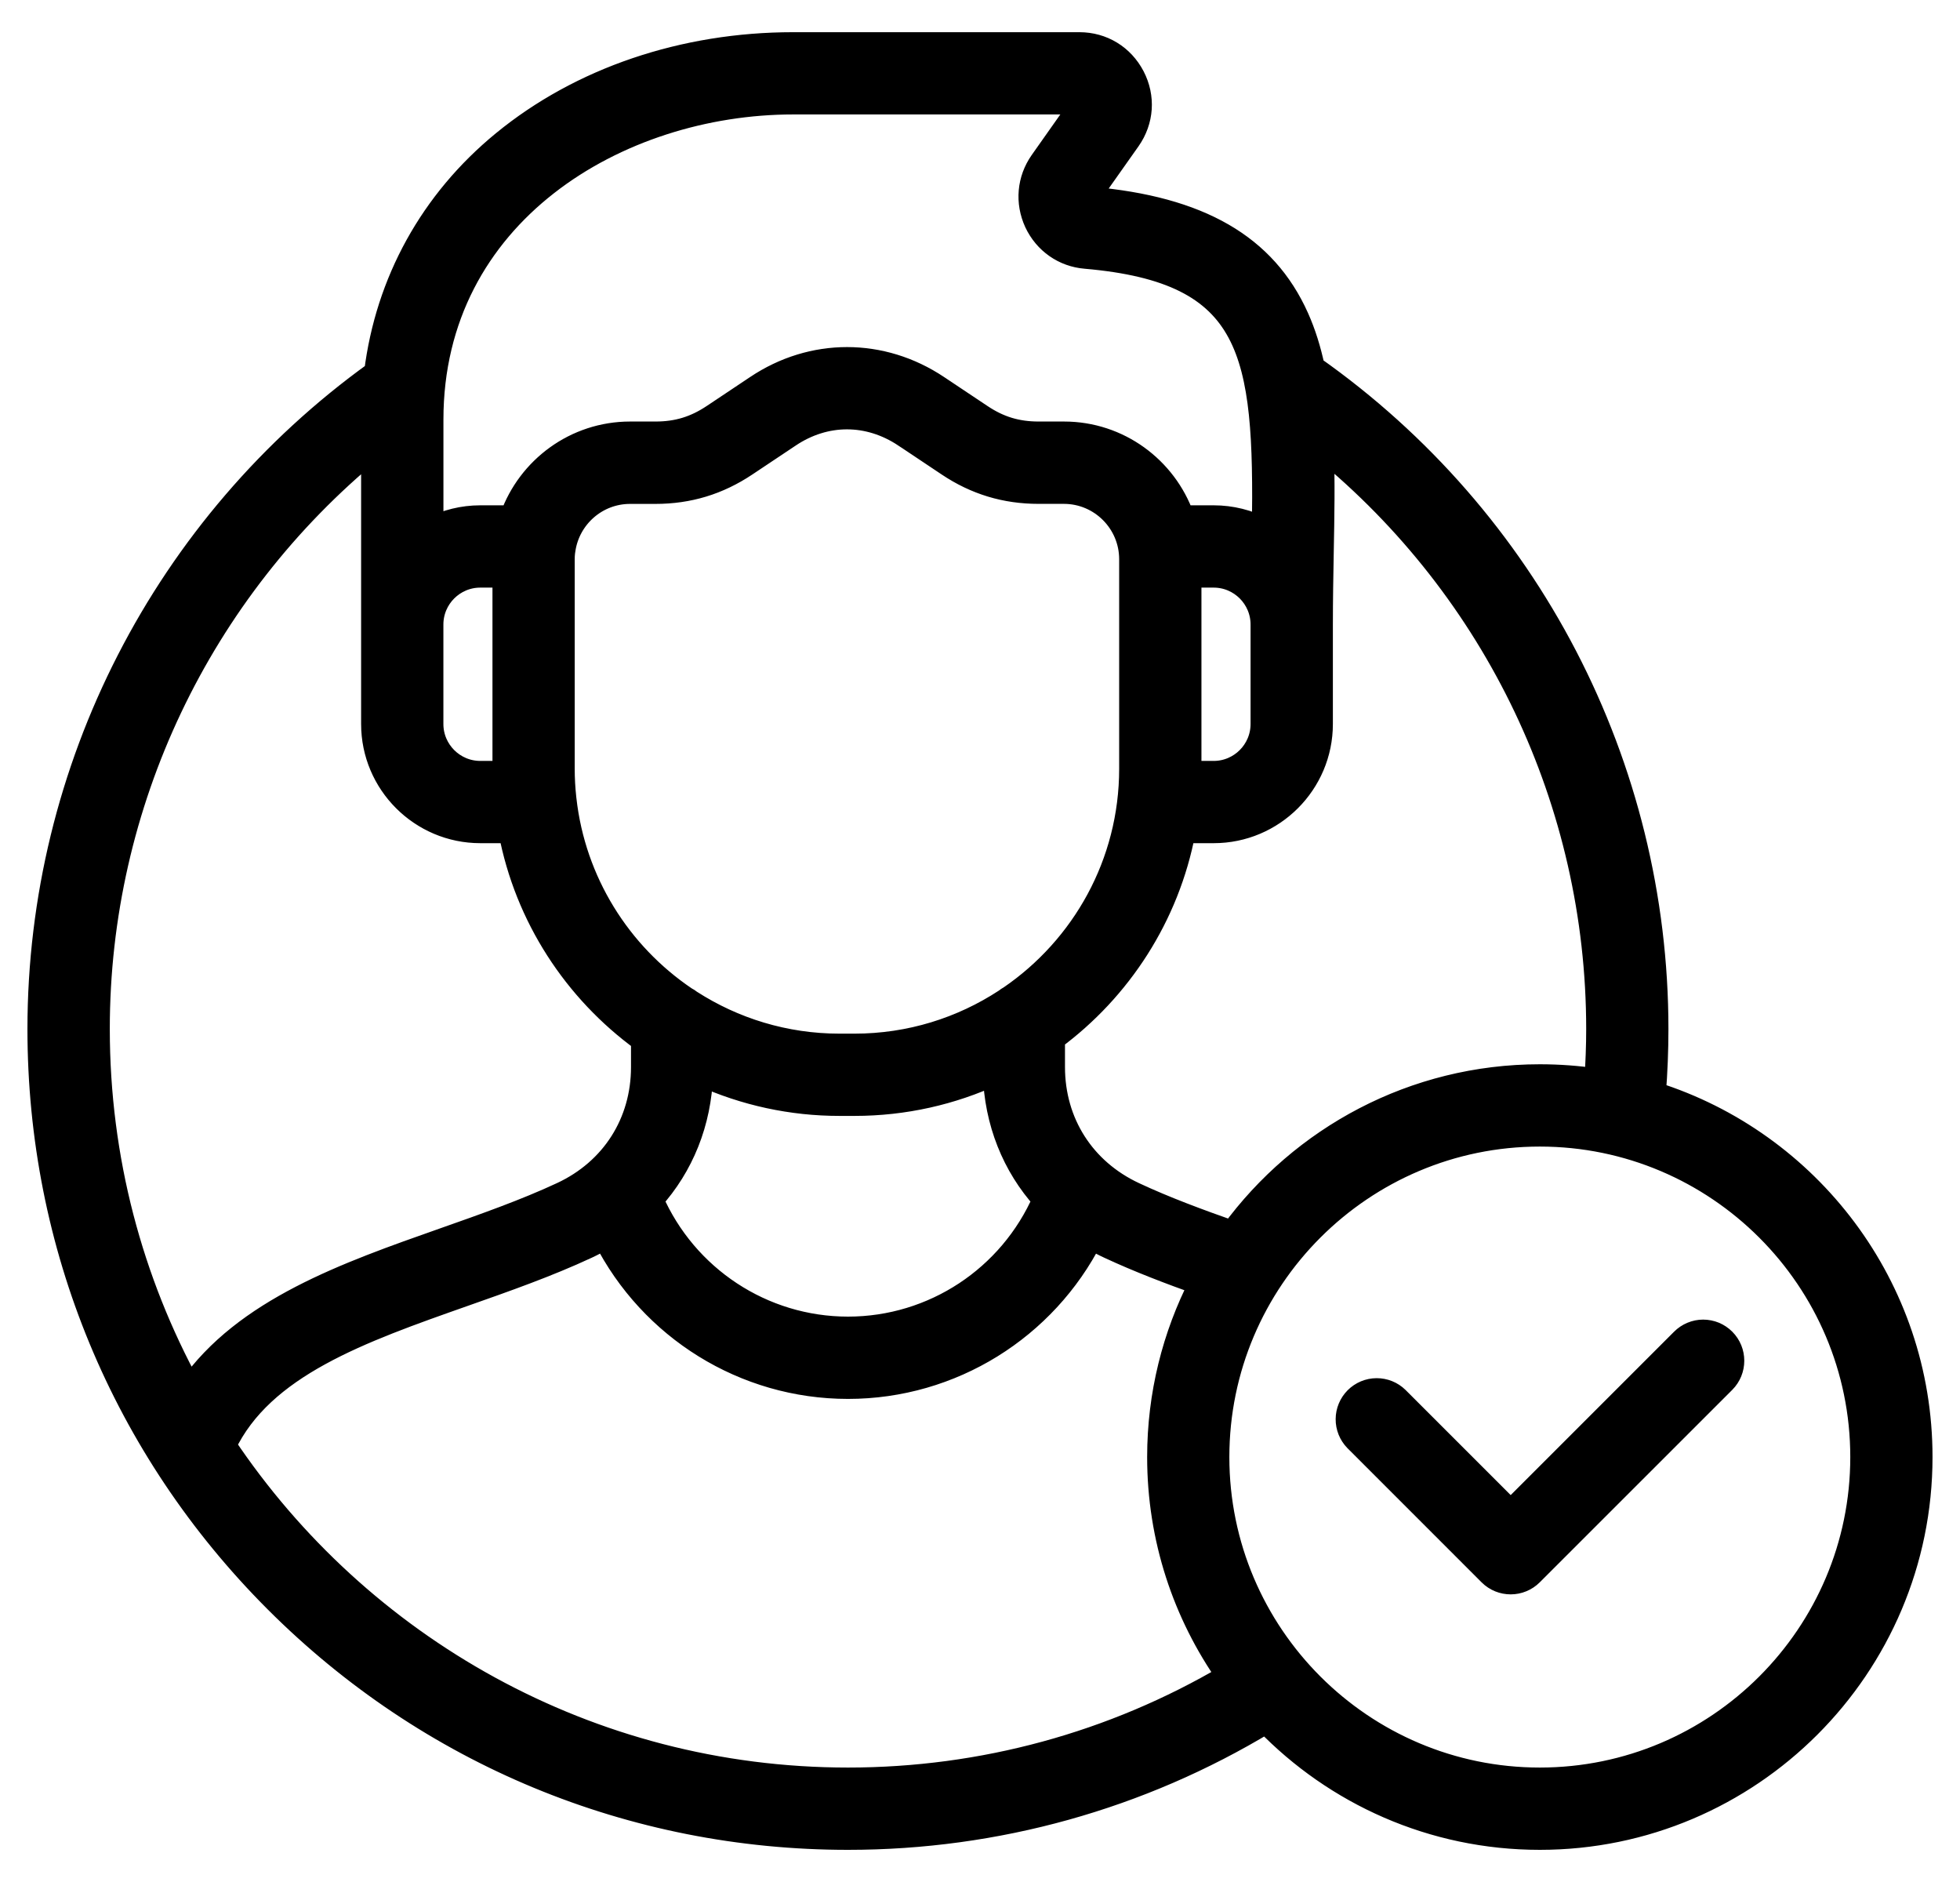 <svg width="50" height="48" viewBox="0 0 50 48" fill="none" xmlns="http://www.w3.org/2000/svg">
<mask id="path-1-outside-1_4686_23563" maskUnits="userSpaceOnUse" x="0" y="0.121" width="50" height="48" fill="black">
<rect fill="white" y="0.121" width="50" height="48"/>
<path d="M42.197 27.89C42.24 27.335 42.262 26.785 42.262 26.246C42.262 19.524 38.99 13.24 33.496 9.371C33.4 8.922 33.27 8.499 33.093 8.104C32.271 6.269 30.597 5.303 27.819 5.062C27.799 5.06 27.795 5.06 27.785 5.038C27.775 5.015 27.775 5.008 27.788 4.989L28.799 3.558C29.137 3.076 29.177 2.477 28.907 1.956C28.635 1.434 28.122 1.121 27.535 1.121H20.235C17.44 1.121 14.813 2.013 12.84 3.631C11.006 5.135 9.877 7.188 9.588 9.503C4.204 13.378 1 19.611 1 26.247C1 31.758 3.146 36.94 7.043 40.837C10.94 44.734 16.122 46.88 21.633 46.88C25.412 46.88 29.085 45.855 32.297 43.912C34.065 45.741 36.542 46.88 39.281 46.88C44.64 46.88 48.999 42.52 48.999 37.162C49 32.818 46.136 29.131 42.197 27.89ZM40.764 26.247C40.764 26.674 40.747 27.11 40.718 27.549C40.249 27.48 39.769 27.444 39.282 27.444C36.062 27.444 33.204 29.018 31.435 31.435C30.579 31.134 29.717 30.816 28.929 30.447C27.639 29.845 26.868 28.637 26.868 27.215V26.49C28.569 25.233 29.79 23.362 30.199 21.205H30.962C32.472 21.205 33.702 19.976 33.702 18.465V15.928C33.702 15.299 33.713 14.687 33.724 14.095C33.742 13.149 33.758 12.258 33.726 11.424C38.16 15.045 40.764 20.471 40.764 26.247ZM11.011 15.928C11.011 15.244 11.568 14.687 12.252 14.687H12.863V19.606C12.863 19.64 12.864 19.674 12.864 19.707H12.252C11.568 19.707 11.011 19.15 11.011 18.466V15.928ZM14.406 20.389C14.405 20.377 14.403 20.365 14.402 20.354C14.375 20.106 14.361 19.857 14.361 19.607V14.263C14.361 14.204 14.364 14.147 14.37 14.09C14.374 14.065 14.378 14.04 14.381 14.016C14.502 13.19 15.213 12.552 16.072 12.552H16.718C17.567 12.552 18.321 12.323 19.026 11.852L20.131 11.115C21.054 10.496 22.157 10.496 23.084 11.115H23.085L24.187 11.851C24.892 12.323 25.648 12.551 26.495 12.551H27.141C28.083 12.551 28.85 13.319 28.85 14.263V19.607C28.85 22.025 27.628 24.161 25.77 25.433C25.726 25.457 25.684 25.484 25.647 25.515C24.539 26.24 23.218 26.663 21.797 26.663H21.418C20.017 26.663 18.712 26.251 17.614 25.545C17.573 25.512 17.529 25.484 17.482 25.46C15.806 24.328 14.641 22.496 14.406 20.389ZM30.961 14.687C31.645 14.687 32.202 15.244 32.202 15.928V18.466C32.202 19.15 31.645 19.707 30.961 19.707H30.348C30.348 19.674 30.349 19.64 30.349 19.606V14.687H30.961ZM17.891 27.399C18.999 27.902 20.201 28.162 21.418 28.161H21.797C23.073 28.161 24.284 27.88 25.372 27.377C25.409 28.615 25.859 29.732 26.64 30.595C25.774 32.578 23.817 33.88 21.633 33.88C19.448 33.88 17.49 32.577 16.624 30.595C17.401 29.736 17.85 28.628 17.891 27.399ZM20.236 2.619H27.536C27.558 2.619 27.565 2.621 27.578 2.646C27.589 2.666 27.59 2.673 27.575 2.694L26.564 4.127C26.244 4.584 26.192 5.158 26.428 5.67C26.667 6.179 27.142 6.51 27.695 6.555C31.997 6.928 32.3 8.971 32.236 13.503C31.843 13.296 31.406 13.188 30.962 13.188H30.167C29.724 11.944 28.536 11.051 27.144 11.051H26.498C25.941 11.051 25.486 10.914 25.022 10.603L23.919 9.867C22.493 8.914 20.722 8.914 19.3 9.867L18.197 10.603C17.733 10.913 17.278 11.051 16.721 11.051H16.075C14.681 11.051 13.493 11.945 13.05 13.188H12.253C11.807 13.188 11.385 13.296 11.012 13.486V10.703C11.011 5.453 15.764 2.619 20.236 2.619ZM9.512 11.448V18.465C9.512 19.975 10.742 21.205 12.253 21.205H13.015C13.428 23.382 14.669 25.268 16.397 26.526V27.214C16.397 28.637 15.627 29.845 14.337 30.446C13.407 30.88 12.354 31.251 11.337 31.609C8.828 32.492 6.247 33.401 4.843 35.41C3.35 32.687 2.501 29.564 2.501 26.246C2.499 20.494 5.096 15.069 9.512 11.448ZM21.633 45.381C15.009 45.381 9.161 41.996 5.725 36.866C6.693 34.834 9.194 33.953 11.834 33.023C12.885 32.653 13.972 32.271 14.969 31.806C15.126 31.733 15.279 31.652 15.428 31.564C16.605 33.88 18.989 35.379 21.633 35.379C24.278 35.379 26.662 33.88 27.839 31.565C27.985 31.651 28.137 31.732 28.295 31.805C29.046 32.155 29.839 32.456 30.63 32.739C29.949 34.067 29.564 35.57 29.564 37.162C29.564 39.237 30.218 41.163 31.331 42.743C28.398 44.47 25.064 45.381 21.633 45.381ZM39.281 45.381C34.749 45.381 31.061 41.694 31.061 37.162C31.061 32.63 34.748 28.943 39.281 28.943C43.813 28.943 47.501 32.63 47.501 37.162C47.501 41.694 43.814 45.381 39.281 45.381ZM43.978 34.176C44.27 34.468 44.27 34.943 43.978 35.236L39.067 40.145C38.998 40.214 38.915 40.27 38.824 40.307C38.733 40.345 38.636 40.364 38.538 40.364C38.345 40.364 38.154 40.291 38.008 40.145L34.585 36.722C34.448 36.581 34.371 36.391 34.373 36.194C34.374 35.997 34.453 35.809 34.592 35.669C34.731 35.53 34.92 35.451 35.117 35.45C35.314 35.449 35.503 35.525 35.644 35.663L38.538 38.556L42.918 34.177C42.988 34.107 43.07 34.052 43.161 34.014C43.252 33.976 43.349 33.956 43.448 33.956C43.546 33.956 43.644 33.976 43.735 34.013C43.826 34.051 43.908 34.106 43.978 34.176Z"/>
</mask>
<path d="M42.197 27.89C42.24 27.335 42.262 26.785 42.262 26.246C42.262 19.524 38.99 13.24 33.496 9.371C33.4 8.922 33.27 8.499 33.093 8.104C32.271 6.269 30.597 5.303 27.819 5.062C27.799 5.06 27.795 5.06 27.785 5.038C27.775 5.015 27.775 5.008 27.788 4.989L28.799 3.558C29.137 3.076 29.177 2.477 28.907 1.956C28.635 1.434 28.122 1.121 27.535 1.121H20.235C17.44 1.121 14.813 2.013 12.84 3.631C11.006 5.135 9.877 7.188 9.588 9.503C4.204 13.378 1 19.611 1 26.247C1 31.758 3.146 36.94 7.043 40.837C10.94 44.734 16.122 46.88 21.633 46.88C25.412 46.88 29.085 45.855 32.297 43.912C34.065 45.741 36.542 46.88 39.281 46.88C44.64 46.88 48.999 42.52 48.999 37.162C49 32.818 46.136 29.131 42.197 27.89ZM40.764 26.247C40.764 26.674 40.747 27.11 40.718 27.549C40.249 27.48 39.769 27.444 39.282 27.444C36.062 27.444 33.204 29.018 31.435 31.435C30.579 31.134 29.717 30.816 28.929 30.447C27.639 29.845 26.868 28.637 26.868 27.215V26.49C28.569 25.233 29.79 23.362 30.199 21.205H30.962C32.472 21.205 33.702 19.976 33.702 18.465V15.928C33.702 15.299 33.713 14.687 33.724 14.095C33.742 13.149 33.758 12.258 33.726 11.424C38.16 15.045 40.764 20.471 40.764 26.247ZM11.011 15.928C11.011 15.244 11.568 14.687 12.252 14.687H12.863V19.606C12.863 19.64 12.864 19.674 12.864 19.707H12.252C11.568 19.707 11.011 19.15 11.011 18.466V15.928ZM14.406 20.389C14.405 20.377 14.403 20.365 14.402 20.354C14.375 20.106 14.361 19.857 14.361 19.607V14.263C14.361 14.204 14.364 14.147 14.37 14.09C14.374 14.065 14.378 14.04 14.381 14.016C14.502 13.19 15.213 12.552 16.072 12.552H16.718C17.567 12.552 18.321 12.323 19.026 11.852L20.131 11.115C21.054 10.496 22.157 10.496 23.084 11.115H23.085L24.187 11.851C24.892 12.323 25.648 12.551 26.495 12.551H27.141C28.083 12.551 28.85 13.319 28.85 14.263V19.607C28.85 22.025 27.628 24.161 25.77 25.433C25.726 25.457 25.684 25.484 25.647 25.515C24.539 26.24 23.218 26.663 21.797 26.663H21.418C20.017 26.663 18.712 26.251 17.614 25.545C17.573 25.512 17.529 25.484 17.482 25.46C15.806 24.328 14.641 22.496 14.406 20.389ZM30.961 14.687C31.645 14.687 32.202 15.244 32.202 15.928V18.466C32.202 19.15 31.645 19.707 30.961 19.707H30.348C30.348 19.674 30.349 19.64 30.349 19.606V14.687H30.961ZM17.891 27.399C18.999 27.902 20.201 28.162 21.418 28.161H21.797C23.073 28.161 24.284 27.88 25.372 27.377C25.409 28.615 25.859 29.732 26.64 30.595C25.774 32.578 23.817 33.88 21.633 33.88C19.448 33.88 17.49 32.577 16.624 30.595C17.401 29.736 17.85 28.628 17.891 27.399ZM20.236 2.619H27.536C27.558 2.619 27.565 2.621 27.578 2.646C27.589 2.666 27.59 2.673 27.575 2.694L26.564 4.127C26.244 4.584 26.192 5.158 26.428 5.67C26.667 6.179 27.142 6.51 27.695 6.555C31.997 6.928 32.3 8.971 32.236 13.503C31.843 13.296 31.406 13.188 30.962 13.188H30.167C29.724 11.944 28.536 11.051 27.144 11.051H26.498C25.941 11.051 25.486 10.914 25.022 10.603L23.919 9.867C22.493 8.914 20.722 8.914 19.3 9.867L18.197 10.603C17.733 10.913 17.278 11.051 16.721 11.051H16.075C14.681 11.051 13.493 11.945 13.05 13.188H12.253C11.807 13.188 11.385 13.296 11.012 13.486V10.703C11.011 5.453 15.764 2.619 20.236 2.619ZM9.512 11.448V18.465C9.512 19.975 10.742 21.205 12.253 21.205H13.015C13.428 23.382 14.669 25.268 16.397 26.526V27.214C16.397 28.637 15.627 29.845 14.337 30.446C13.407 30.88 12.354 31.251 11.337 31.609C8.828 32.492 6.247 33.401 4.843 35.41C3.35 32.687 2.501 29.564 2.501 26.246C2.499 20.494 5.096 15.069 9.512 11.448ZM21.633 45.381C15.009 45.381 9.161 41.996 5.725 36.866C6.693 34.834 9.194 33.953 11.834 33.023C12.885 32.653 13.972 32.271 14.969 31.806C15.126 31.733 15.279 31.652 15.428 31.564C16.605 33.88 18.989 35.379 21.633 35.379C24.278 35.379 26.662 33.88 27.839 31.565C27.985 31.651 28.137 31.732 28.295 31.805C29.046 32.155 29.839 32.456 30.63 32.739C29.949 34.067 29.564 35.57 29.564 37.162C29.564 39.237 30.218 41.163 31.331 42.743C28.398 44.47 25.064 45.381 21.633 45.381ZM39.281 45.381C34.749 45.381 31.061 41.694 31.061 37.162C31.061 32.63 34.748 28.943 39.281 28.943C43.813 28.943 47.501 32.63 47.501 37.162C47.501 41.694 43.814 45.381 39.281 45.381ZM43.978 34.176C44.27 34.468 44.27 34.943 43.978 35.236L39.067 40.145C38.998 40.214 38.915 40.27 38.824 40.307C38.733 40.345 38.636 40.364 38.538 40.364C38.345 40.364 38.154 40.291 38.008 40.145L34.585 36.722C34.448 36.581 34.371 36.391 34.373 36.194C34.374 35.997 34.453 35.809 34.592 35.669C34.731 35.53 34.92 35.451 35.117 35.45C35.314 35.449 35.503 35.525 35.644 35.663L38.538 38.556L42.918 34.177C42.988 34.107 43.07 34.052 43.161 34.014C43.252 33.976 43.349 33.956 43.448 33.956C43.546 33.956 43.644 33.976 43.735 34.013C43.826 34.051 43.908 34.106 43.978 34.176Z" fill="black"/>
<path d="M42.197 27.89C42.24 27.335 42.262 26.785 42.262 26.246C42.262 19.524 38.99 13.24 33.496 9.371C33.4 8.922 33.27 8.499 33.093 8.104C32.271 6.269 30.597 5.303 27.819 5.062C27.799 5.06 27.795 5.06 27.785 5.038C27.775 5.015 27.775 5.008 27.788 4.989L28.799 3.558C29.137 3.076 29.177 2.477 28.907 1.956C28.635 1.434 28.122 1.121 27.535 1.121H20.235C17.44 1.121 14.813 2.013 12.84 3.631C11.006 5.135 9.877 7.188 9.588 9.503C4.204 13.378 1 19.611 1 26.247C1 31.758 3.146 36.94 7.043 40.837C10.94 44.734 16.122 46.88 21.633 46.88C25.412 46.88 29.085 45.855 32.297 43.912C34.065 45.741 36.542 46.88 39.281 46.88C44.64 46.88 48.999 42.52 48.999 37.162C49 32.818 46.136 29.131 42.197 27.89ZM40.764 26.247C40.764 26.674 40.747 27.11 40.718 27.549C40.249 27.48 39.769 27.444 39.282 27.444C36.062 27.444 33.204 29.018 31.435 31.435C30.579 31.134 29.717 30.816 28.929 30.447C27.639 29.845 26.868 28.637 26.868 27.215V26.49C28.569 25.233 29.79 23.362 30.199 21.205H30.962C32.472 21.205 33.702 19.976 33.702 18.465V15.928C33.702 15.299 33.713 14.687 33.724 14.095C33.742 13.149 33.758 12.258 33.726 11.424C38.16 15.045 40.764 20.471 40.764 26.247ZM11.011 15.928C11.011 15.244 11.568 14.687 12.252 14.687H12.863V19.606C12.863 19.64 12.864 19.674 12.864 19.707H12.252C11.568 19.707 11.011 19.15 11.011 18.466V15.928ZM14.406 20.389C14.405 20.377 14.403 20.365 14.402 20.354C14.375 20.106 14.361 19.857 14.361 19.607V14.263C14.361 14.204 14.364 14.147 14.37 14.09C14.374 14.065 14.378 14.04 14.381 14.016C14.502 13.19 15.213 12.552 16.072 12.552H16.718C17.567 12.552 18.321 12.323 19.026 11.852L20.131 11.115C21.054 10.496 22.157 10.496 23.084 11.115H23.085L24.187 11.851C24.892 12.323 25.648 12.551 26.495 12.551H27.141C28.083 12.551 28.85 13.319 28.85 14.263V19.607C28.85 22.025 27.628 24.161 25.77 25.433C25.726 25.457 25.684 25.484 25.647 25.515C24.539 26.24 23.218 26.663 21.797 26.663H21.418C20.017 26.663 18.712 26.251 17.614 25.545C17.573 25.512 17.529 25.484 17.482 25.46C15.806 24.328 14.641 22.496 14.406 20.389ZM30.961 14.687C31.645 14.687 32.202 15.244 32.202 15.928V18.466C32.202 19.15 31.645 19.707 30.961 19.707H30.348C30.348 19.674 30.349 19.64 30.349 19.606V14.687H30.961ZM17.891 27.399C18.999 27.902 20.201 28.162 21.418 28.161H21.797C23.073 28.161 24.284 27.88 25.372 27.377C25.409 28.615 25.859 29.732 26.64 30.595C25.774 32.578 23.817 33.88 21.633 33.88C19.448 33.88 17.49 32.577 16.624 30.595C17.401 29.736 17.85 28.628 17.891 27.399ZM20.236 2.619H27.536C27.558 2.619 27.565 2.621 27.578 2.646C27.589 2.666 27.59 2.673 27.575 2.694L26.564 4.127C26.244 4.584 26.192 5.158 26.428 5.67C26.667 6.179 27.142 6.51 27.695 6.555C31.997 6.928 32.3 8.971 32.236 13.503C31.843 13.296 31.406 13.188 30.962 13.188H30.167C29.724 11.944 28.536 11.051 27.144 11.051H26.498C25.941 11.051 25.486 10.914 25.022 10.603L23.919 9.867C22.493 8.914 20.722 8.914 19.3 9.867L18.197 10.603C17.733 10.913 17.278 11.051 16.721 11.051H16.075C14.681 11.051 13.493 11.945 13.05 13.188H12.253C11.807 13.188 11.385 13.296 11.012 13.486V10.703C11.011 5.453 15.764 2.619 20.236 2.619ZM9.512 11.448V18.465C9.512 19.975 10.742 21.205 12.253 21.205H13.015C13.428 23.382 14.669 25.268 16.397 26.526V27.214C16.397 28.637 15.627 29.845 14.337 30.446C13.407 30.88 12.354 31.251 11.337 31.609C8.828 32.492 6.247 33.401 4.843 35.41C3.35 32.687 2.501 29.564 2.501 26.246C2.499 20.494 5.096 15.069 9.512 11.448ZM21.633 45.381C15.009 45.381 9.161 41.996 5.725 36.866C6.693 34.834 9.194 33.953 11.834 33.023C12.885 32.653 13.972 32.271 14.969 31.806C15.126 31.733 15.279 31.652 15.428 31.564C16.605 33.88 18.989 35.379 21.633 35.379C24.278 35.379 26.662 33.88 27.839 31.565C27.985 31.651 28.137 31.732 28.295 31.805C29.046 32.155 29.839 32.456 30.63 32.739C29.949 34.067 29.564 35.57 29.564 37.162C29.564 39.237 30.218 41.163 31.331 42.743C28.398 44.47 25.064 45.381 21.633 45.381ZM39.281 45.381C34.749 45.381 31.061 41.694 31.061 37.162C31.061 32.63 34.748 28.943 39.281 28.943C43.813 28.943 47.501 32.63 47.501 37.162C47.501 41.694 43.814 45.381 39.281 45.381ZM43.978 34.176C44.27 34.468 44.27 34.943 43.978 35.236L39.067 40.145C38.998 40.214 38.915 40.27 38.824 40.307C38.733 40.345 38.636 40.364 38.538 40.364C38.345 40.364 38.154 40.291 38.008 40.145L34.585 36.722C34.448 36.581 34.371 36.391 34.373 36.194C34.374 35.997 34.453 35.809 34.592 35.669C34.731 35.53 34.92 35.451 35.117 35.45C35.314 35.449 35.503 35.525 35.644 35.663L38.538 38.556L42.918 34.177C42.988 34.107 43.07 34.052 43.161 34.014C43.252 33.976 43.349 33.956 43.448 33.956C43.546 33.956 43.644 33.976 43.735 34.013C43.826 34.051 43.908 34.106 43.978 34.176Z" stroke="black" stroke-width="0.6" mask="url(#path-1-outside-1_4686_23563)"/>
</svg>
